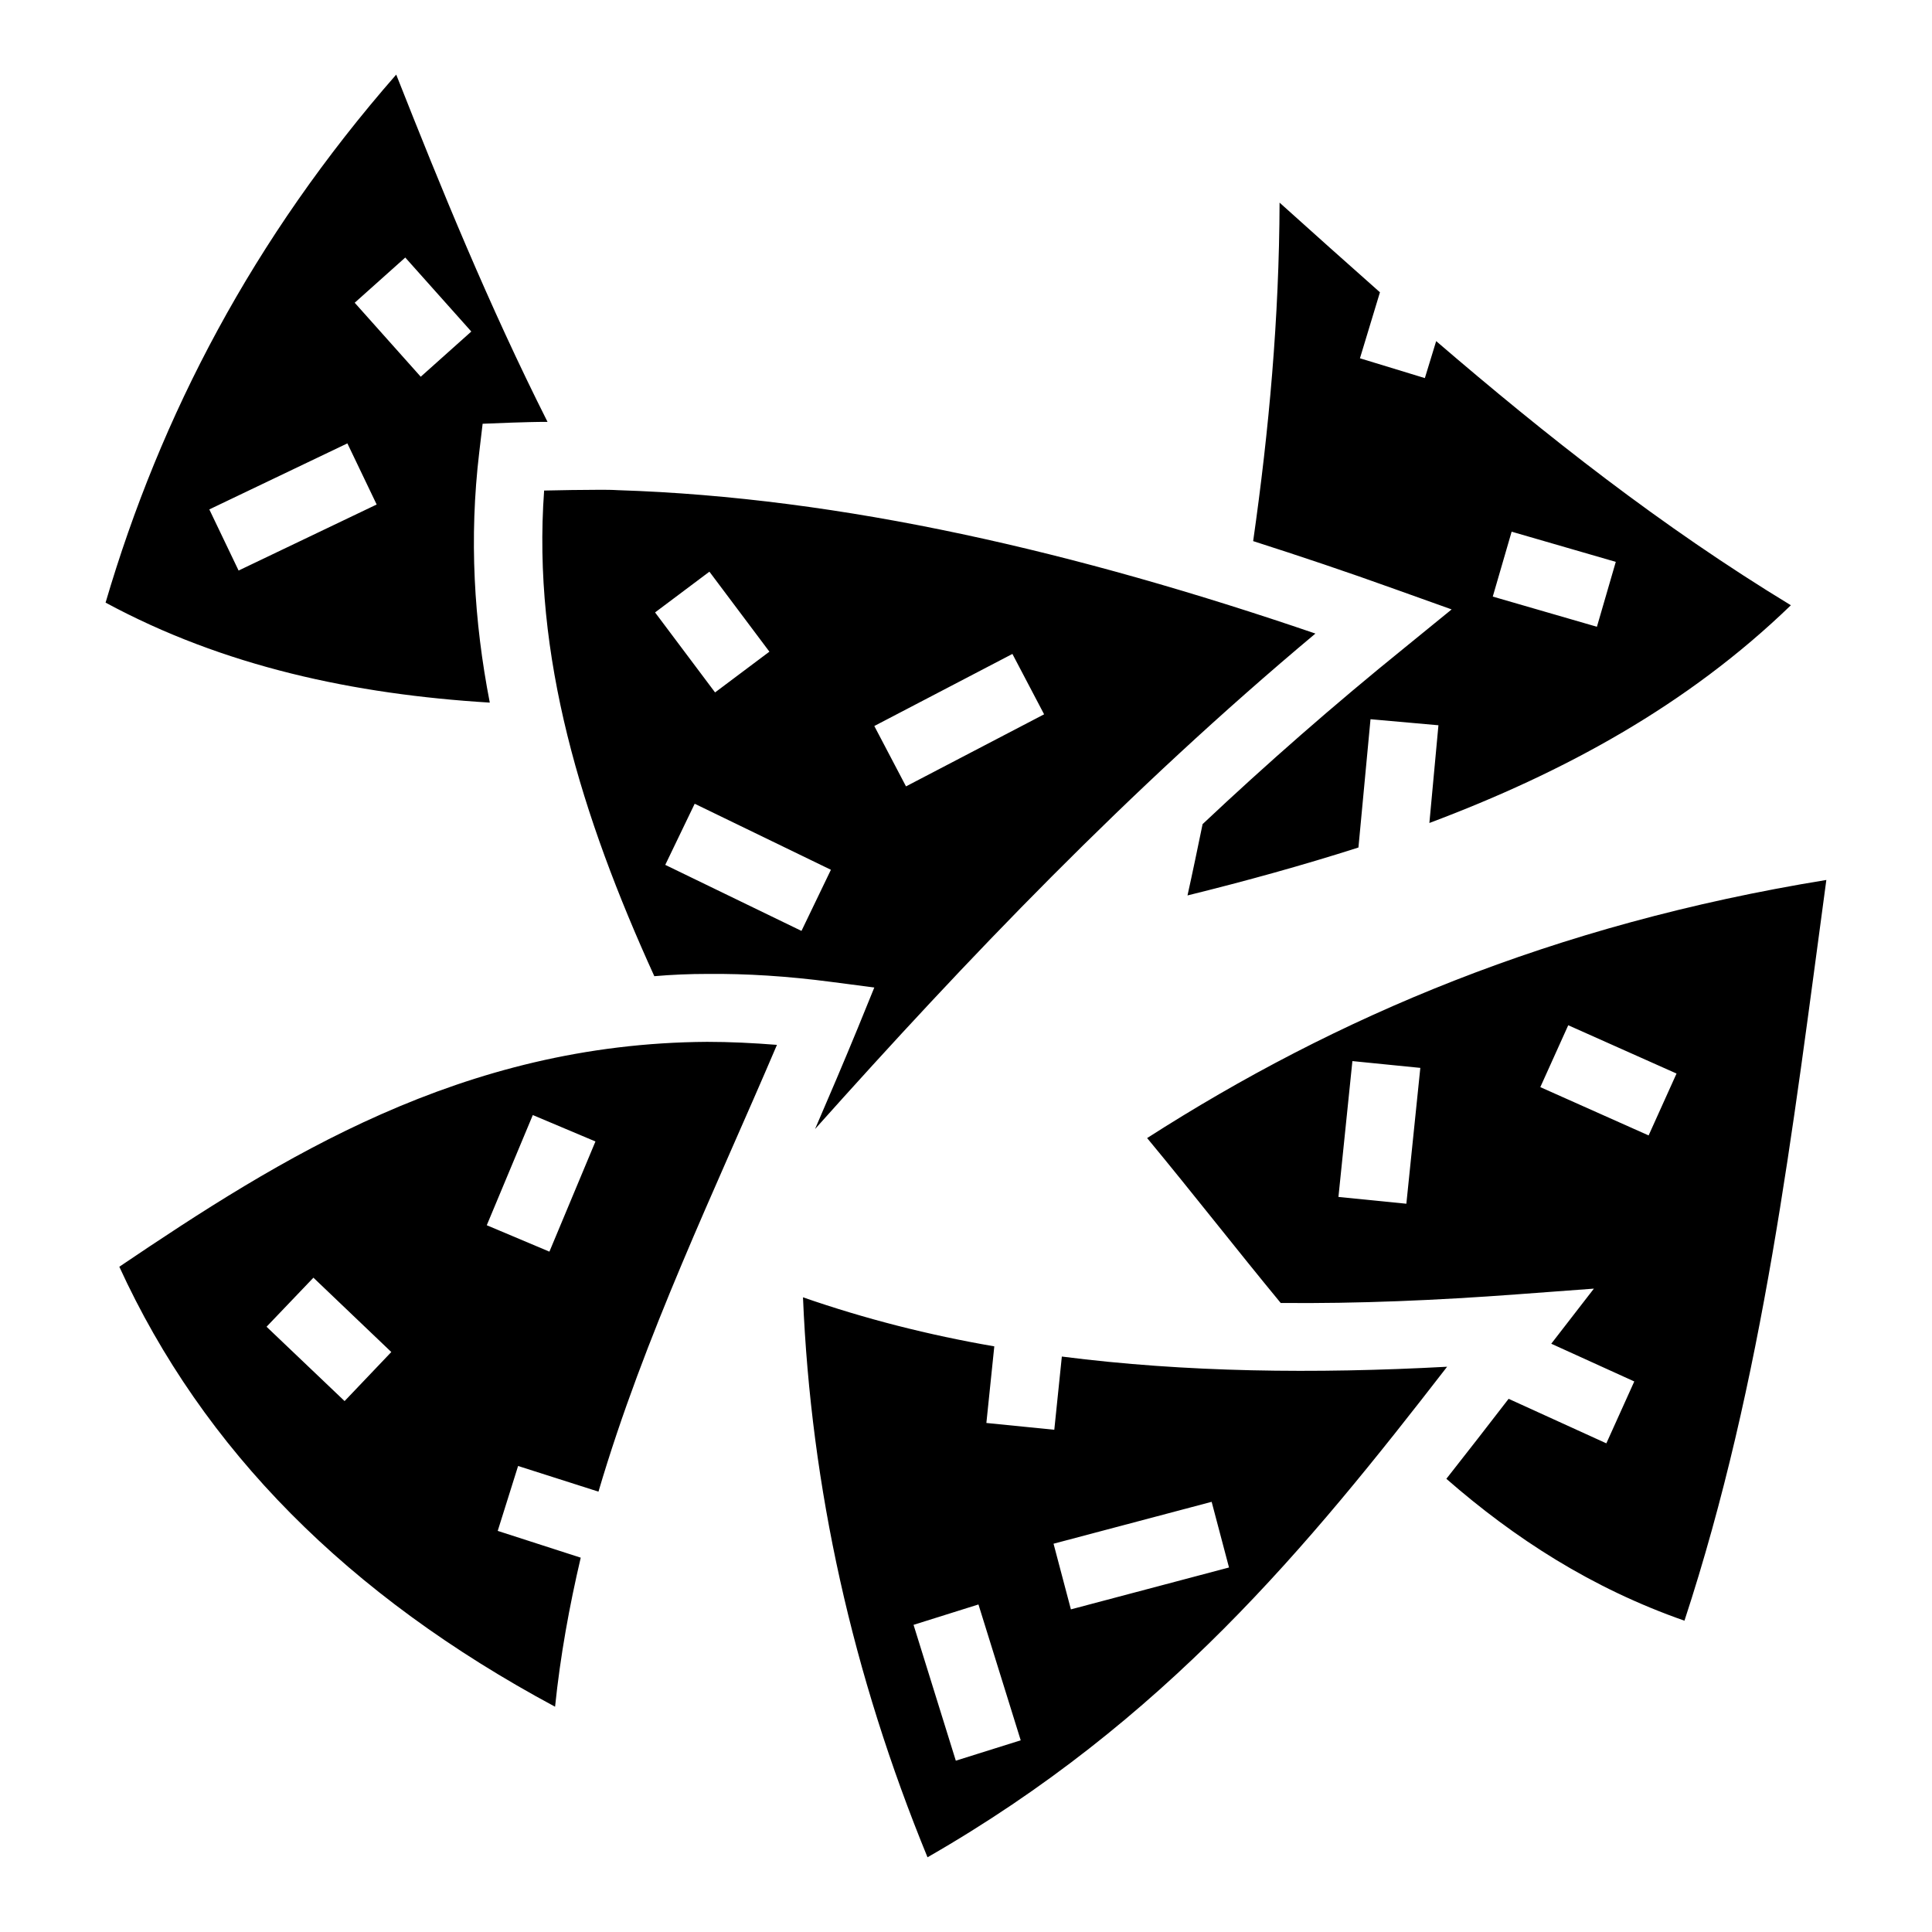 <?xml version="1.0" encoding="utf-8"?>
<!-- Generator: www.svgicons.com -->
<svg xmlns="http://www.w3.org/2000/svg" width="800" height="800" viewBox="0 0 512 512">
<path fill="currentColor" d="M105 19.77C67.06 63.14 42.58 110 27.98 159.7c31.27 16.9 65.8 24.3 101.82 26.5c-4.2-21.6-5.5-43.6-2.8-66.3l.9-7.6l7.7-.3c3.2-.1 6.3-.2 9.5-.2C129.5 80.82 117 50.15 105 19.77M339.1 53.7c-.1 30.53-2.8 60.3-7 89.7c12.5 4 25 8.2 37.5 12.7l15.1 5.4l-12.4 10.1c-18.8 15.2-36.6 30.8-53.6 46.8c-1.3 6.3-2.6 12.6-4 18.9c15.4-3.8 30.6-8 45.3-12.7l3.2-34l18 1.6l-2.4 25.9c35.7-13.4 68.4-31.2 95.8-57.7c-34.4-20.9-64.9-45-94-70l-3 9.8l-17.2-5.25l5.3-17.49c-8.9-7.89-17.8-15.83-26.6-23.76M107.4 68.25l17.5 19.61l-13.4 11.98L94 80.23zM92.06 117.5l7.76 16.2l-36.59 17.5l-7.76-16.2zm66.74 12.3c-4.8 0-9.7.1-14.6.2c-3.2 43.8 9.9 86.3 29.2 128.7c4.6-.4 9.3-.6 14-.6c10.5-.1 21.4.6 32.8 2.1l11.5 1.5l-4.4 10.8c-3.7 9-7.5 17.9-11.3 26.7c40.3-45.1 82.8-89.6 132.6-131.3c-63.2-21.6-125.2-36.1-184.9-38c-1.6-.1-3.2-.1-4.9-.1m241.8 11.1l27.6 8l-5 17.2l-27.6-8zM188 151.5l15.9 21.2l-14.4 10.8l-15.9-21.2zm80.3 21.8l8.4 16l-36.6 19.1l-8.4-16zM184.1 213l36.1 17.5l-7.8 16.2l-36.1-17.5zM484 233.2c-72.5 11.8-130.1 36.4-180 68.4c12.1 14.6 23.6 29.4 35.4 43.7c20.5.2 41.4-.7 62.8-2.3l20.2-1.5l-11.3 14.6l22 10l-7.4 16.4l-25.9-11.8c-5.4 7-10.9 14.1-16.5 21.2c18.1 15.8 38.5 29 63.1 37.6c21-64 28.6-129.8 37.6-196.3m-68.4 38.5l28.7 12.8l-7.4 16.4l-28.7-12.8zm-228.2 4.4c-65.1.4-113.12 30.8-155.78 59.6c22.18 48.4 60.5 87.1 115.48 116.6c1.4-13.6 3.8-26.7 6.8-39.5l-22-7.1l5.4-17.2l21.3 6.8c12.2-41.4 30.9-79.9 47.3-118.4c-6.3-.5-12.5-.8-18.5-.8m171 5.1l18 1.8l-3.7 36l-18-1.8zm-217.2 14.3l16.6 7l-12.2 29.2l-16.6-7zm-58.14 43.1l20.64 19.7l-12.38 13l-20.68-19.7zm129.74 5.2c2.1 50.5 13.1 99.9 33 148.4c62.9-36.1 100.7-82.2 137.7-130c-35.1 1.9-69.3 1.5-102.1-2.7l-2 19.4l-18-1.8l2.1-20.3c-17.4-3-34.3-7.3-50.7-13M321.1 398l4.6 17.4l-41.9 11.1l-4.6-17.4zm-61.8 27.2l11.2 36l-17.2 5.4l-11.2-36z"/>
</svg>